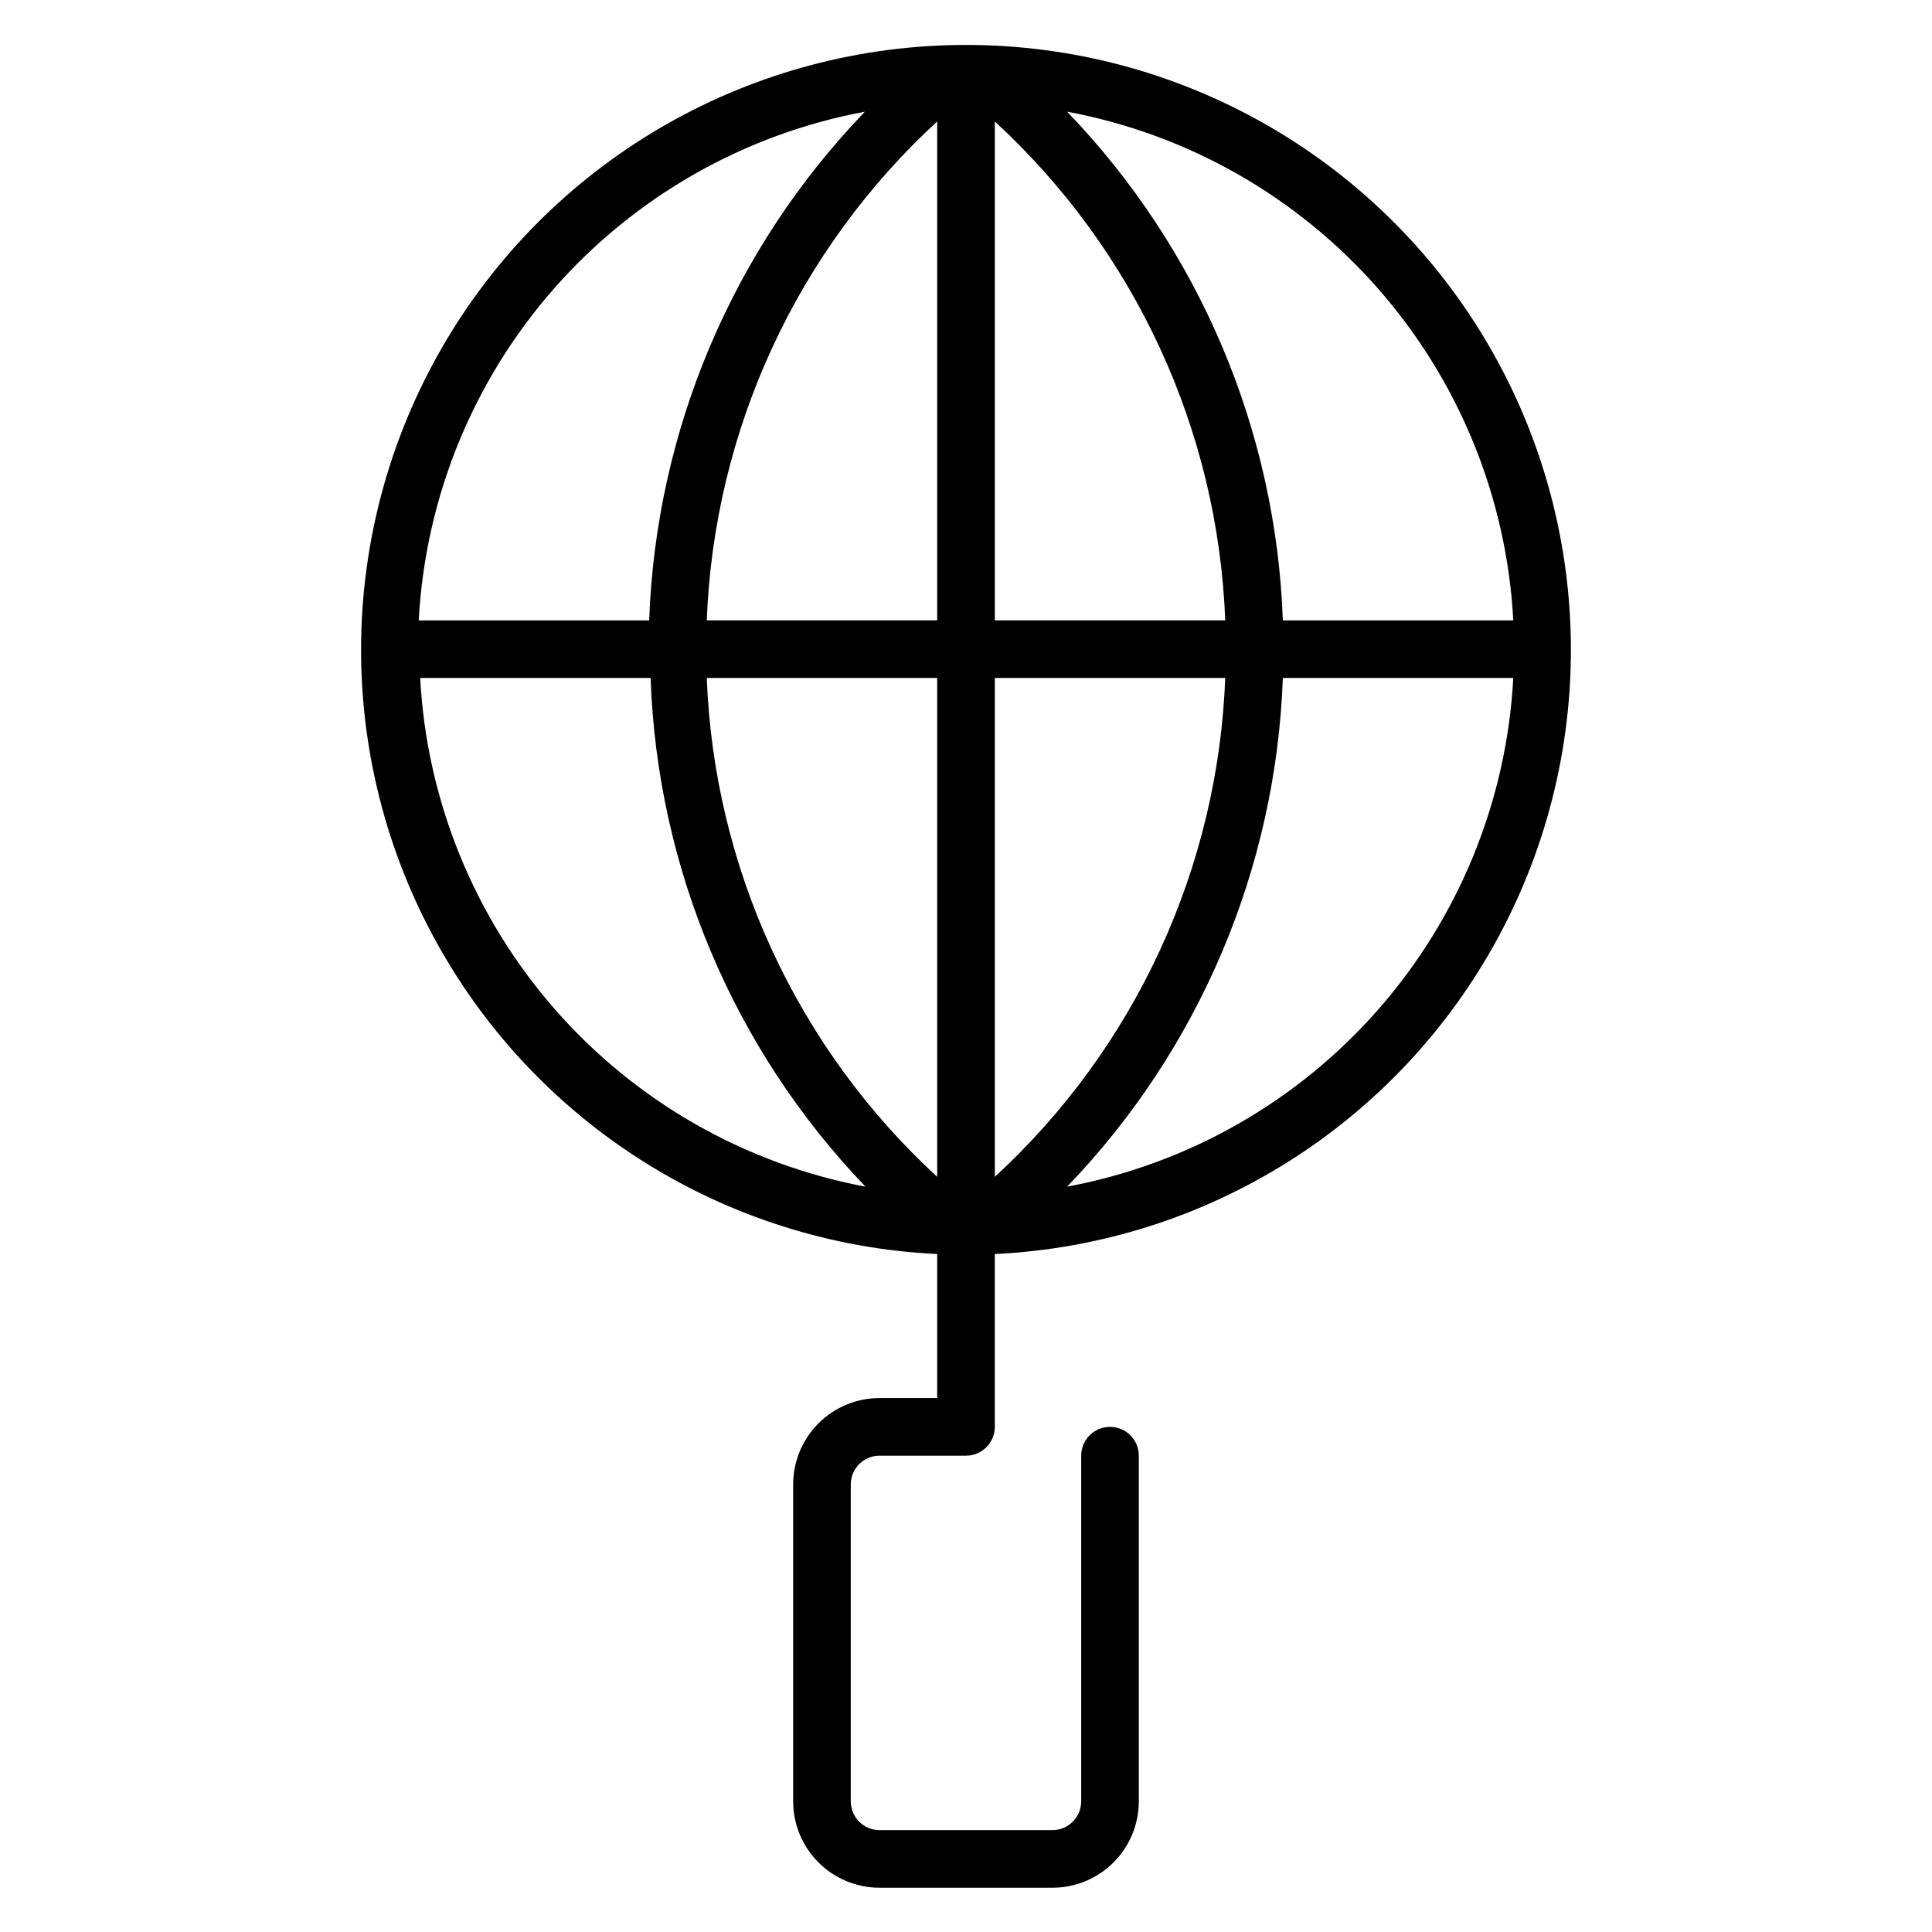 <?xml version="1.0" encoding="UTF-8"?>
<!-- Uploaded to: SVG Repo, www.svgrepo.com, Generator: SVG Repo Mixer Tools -->
<svg fill="#000000" width="800px" height="800px" version="1.1" viewBox="144 144 512 512" xmlns="http://www.w3.org/2000/svg">
 <path d="m377.1 529.77h22.902c2.023 0 3.965-0.805 5.394-2.238 1.434-1.43 2.238-3.371 2.238-5.398v-45.801c56.297-2.684 107.05-34.734 133.67-84.418 26.617-49.68 25.188-109.69-3.766-158.05-28.953-48.359-81.176-77.957-137.54-77.957-56.363 0-108.59 29.598-137.54 77.957-28.953 48.355-30.383 108.37-3.766 158.05 26.617 49.684 77.371 81.734 133.67 84.418v38.168h-15.266c-6.074 0-11.898 2.414-16.191 6.707-4.297 4.297-6.707 10.121-6.707 16.195v83.969c0 6.07 2.41 11.898 6.707 16.191 4.293 4.293 10.117 6.707 16.191 6.707h45.801c6.074 0 11.898-2.414 16.195-6.707 4.293-4.293 6.707-10.121 6.707-16.191v-91.602c0-4.219-3.418-7.637-7.637-7.637-4.215 0-7.633 3.418-7.633 7.637v91.602c0 2.023-0.805 3.965-2.234 5.394-1.434 1.434-3.375 2.238-5.398 2.238h-45.801c-4.215 0-7.633-3.418-7.633-7.633v-83.969c0-4.219 3.418-7.633 7.633-7.633zm30.535-73.891v-132.21h61.066c-0.957 24.977-6.848 49.516-17.328 72.203-10.48 22.691-25.344 43.086-43.738 60.008zm0-147.48v-132.21c18.395 16.926 33.258 37.316 43.738 60.008 10.48 22.691 16.371 47.23 17.328 72.207zm-15.27-132.21v132.21h-61.066c0.961-24.977 6.848-49.516 17.328-72.207s25.348-43.082 43.738-60.008zm0 147.48v132.21c-18.391-16.922-33.258-37.316-43.738-60.008-10.48-22.688-16.367-47.227-17.328-72.203zm34.426 134.81h0.004c35.008-36.363 55.367-84.367 57.172-134.81h61.07c-1.742 32.473-14.348 63.418-35.793 87.867-21.441 24.445-50.48 40.98-82.449 46.941zm118.25-150.07h-61.07c-1.805-50.445-22.164-98.445-57.172-134.81 31.969 5.961 61.008 22.492 82.449 46.941 21.445 24.445 34.051 55.391 35.793 87.867zm-171.83-134.81c-35.004 36.363-55.363 84.363-57.172 134.81h-61.07c1.742-32.477 14.348-63.422 35.793-87.867 21.445-24.449 50.48-40.98 82.449-46.941zm-117.86 150.07h61.066c1.75 50.41 22.023 98.41 56.949 134.81-31.93-6.008-60.914-22.559-82.312-47.004s-33.973-55.363-35.703-87.805z"/>
</svg>
